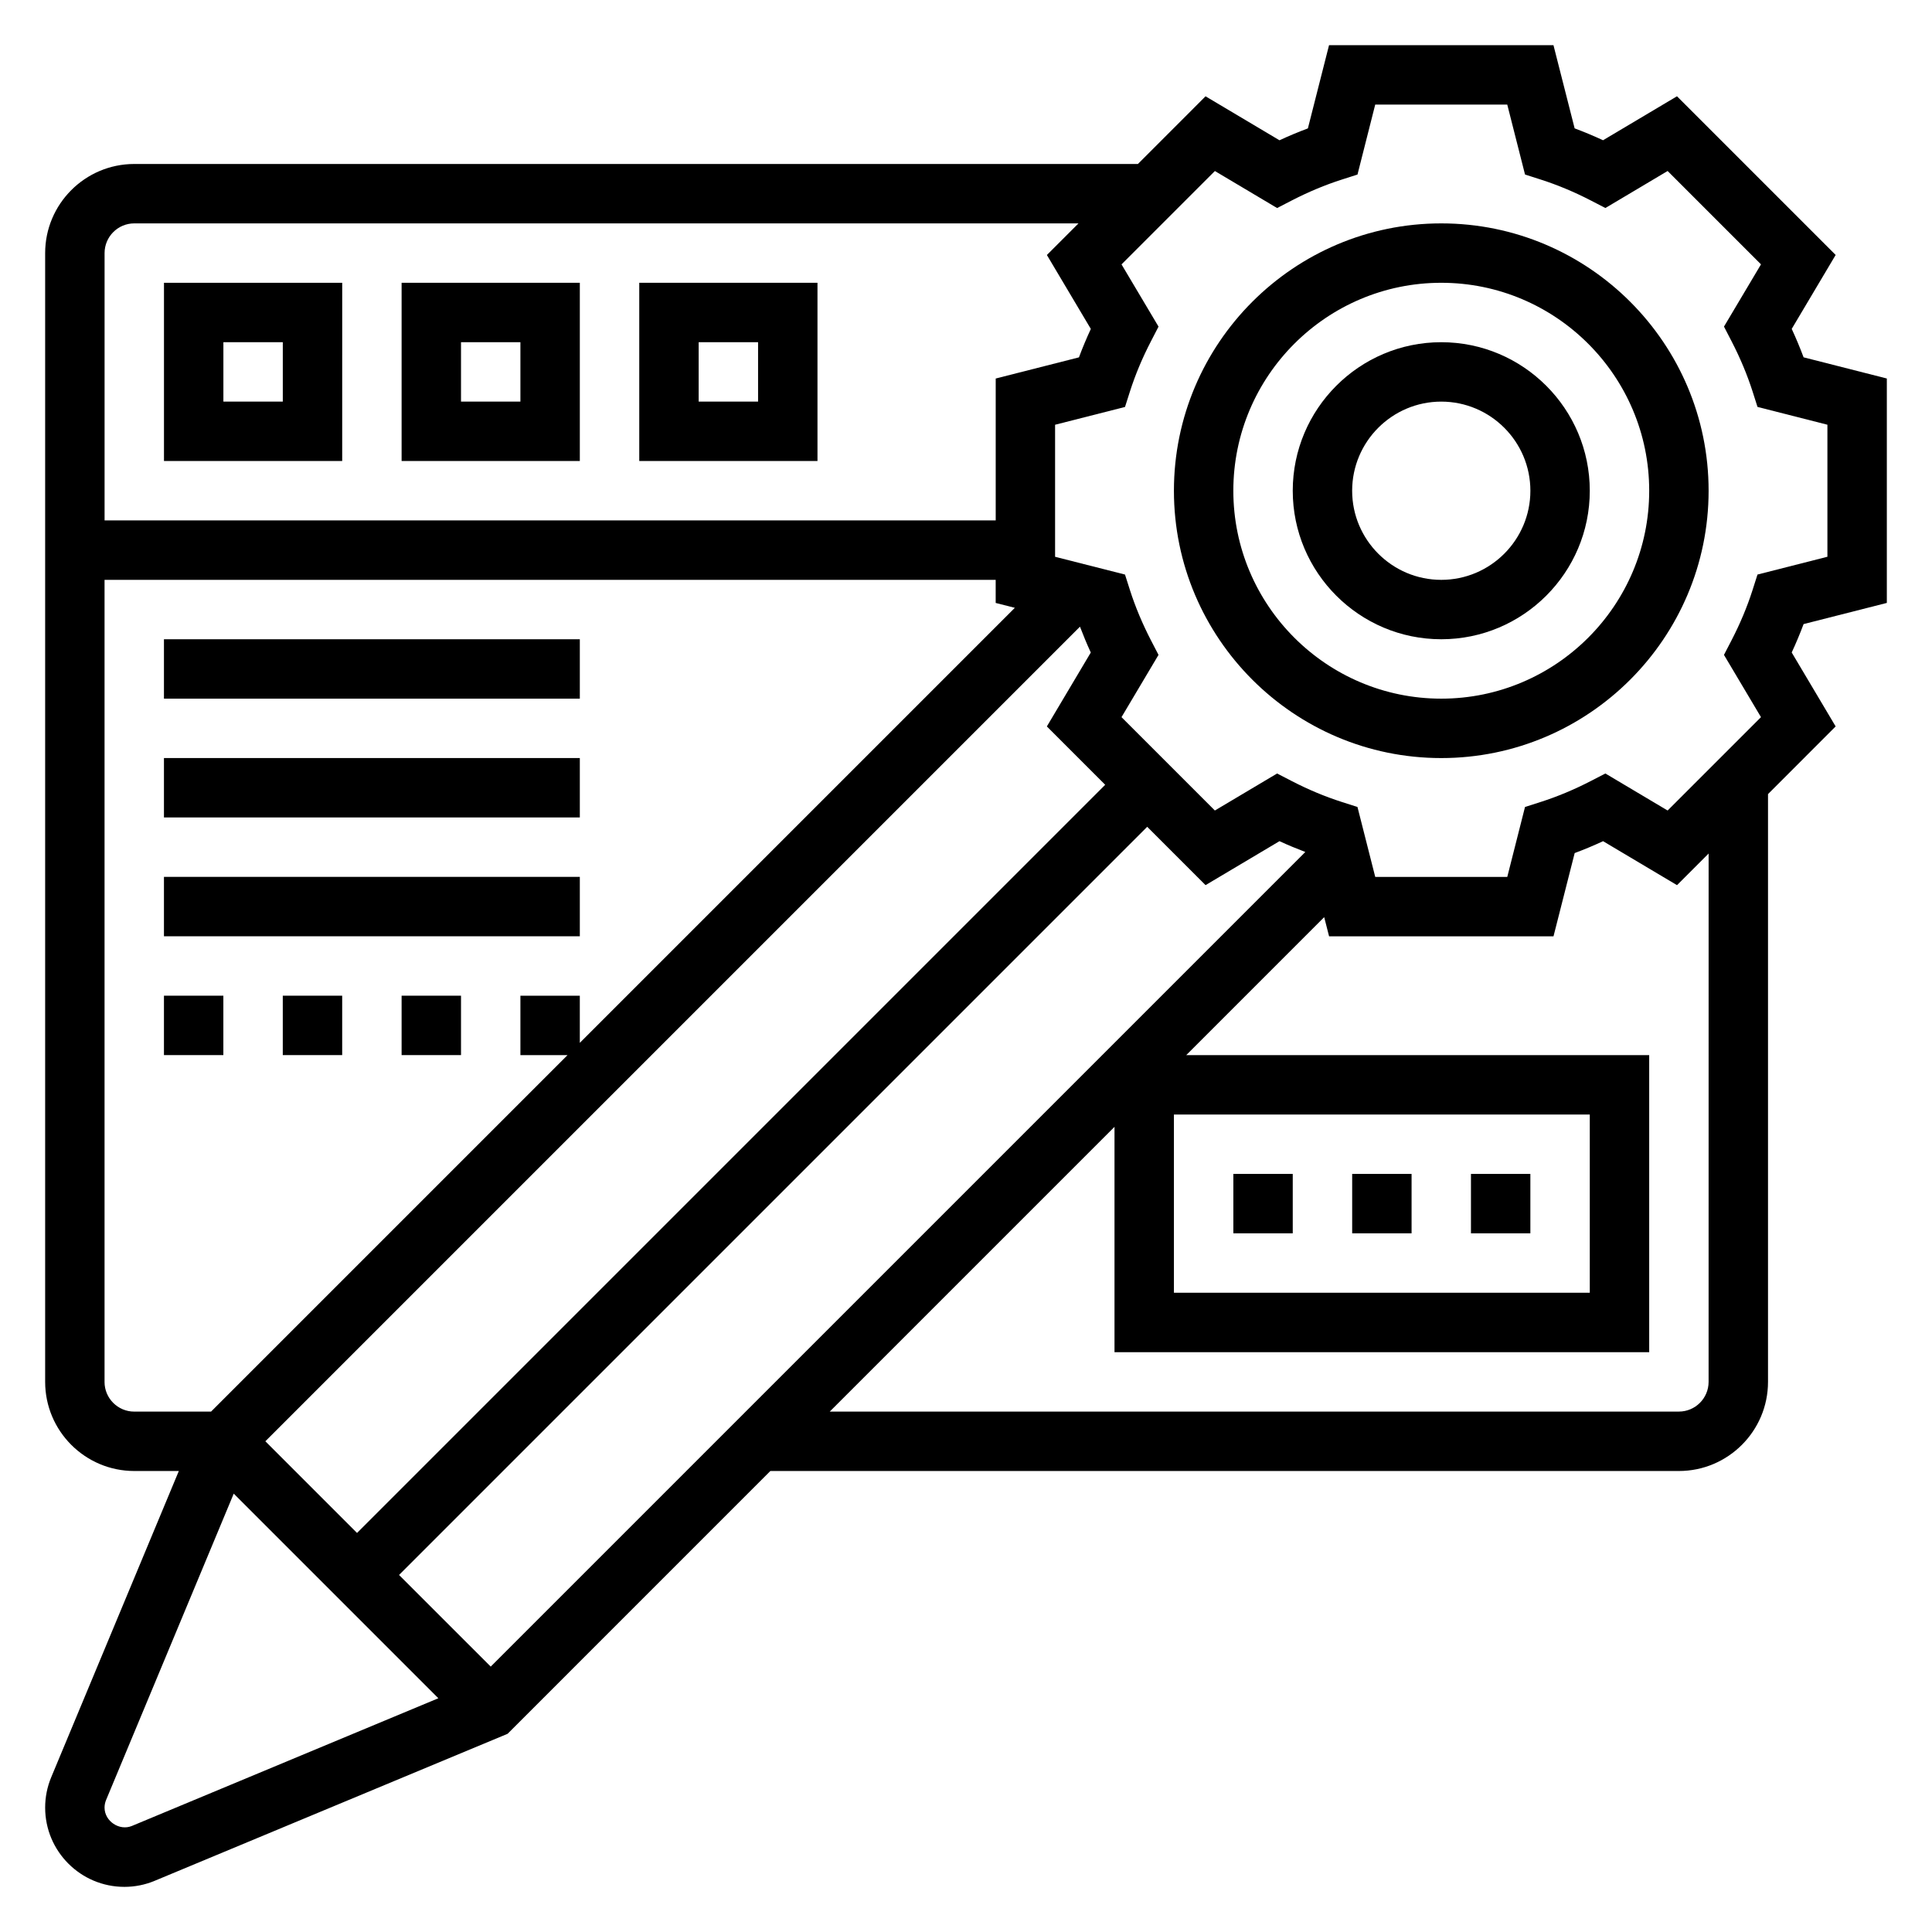 <?xml version="1.0" encoding="UTF-8"?>
<!-- Uploaded to: ICON Repo, www.iconrepo.com, Generator: ICON Repo Mixer Tools -->
<svg fill="#000000" width="800px" height="800px" version="1.1" viewBox="144 144 512 512" xmlns="http://www.w3.org/2000/svg">
 <g>
  <path d="m644.03 303.78v-59.473l-22.059-5.613c-0.938-2.512-1.992-5.031-3.148-7.535l11.645-19.594-42.051-42.051-19.594 11.652c-2.496-1.156-5.023-2.211-7.527-3.148l-5.613-22.051h-59.473l-5.606 22.059c-2.504 0.938-5.031 1.984-7.527 3.148l-19.594-11.652-17.93 17.934h-265.97c-13.02 0-23.617 10.598-23.617 23.617v299.14c0 13.02 10.598 23.617 23.617 23.617h11.809l-33.82 81.16c-1.07 2.574-1.605 5.281-1.605 8.051 0 11.582 9.414 20.996 20.996 20.996 2.785 0 5.512-0.543 8.07-1.621l93.48-38.941 69.641-69.645h240.77c13.02 0 23.617-10.598 23.617-23.617v-155.77l17.926-17.934-11.645-19.594c1.156-2.496 2.211-5.016 3.148-7.527zm-464.45-100.58h250.23l-8.375 8.375 11.645 19.594c-1.156 2.504-2.211 5.016-3.148 7.535l-22.059 5.609v37.605h-236.16v-70.848c0-4.336 3.527-7.871 7.871-7.871zm275.52 236.16h110.21v47.23h-110.21zm-205.35 122.02 198.27-198.27 15.461 15.461 19.594-11.652c2.273 1.055 4.566 1.992 6.848 2.867l-215.88 215.88zm-11.133-11.133-24.293-24.293 215.88-215.88c0.875 2.289 1.812 4.574 2.867 6.848l-11.645 19.594 15.461 15.461zm-66.91-40.035v-212.54h236.16v6.117l5.078 1.289-115.29 115.29v-12.484h-15.742v15.742h12.484l-94.465 94.465h-20.359c-4.344 0-7.871-3.535-7.871-7.871zm7.258 117.68c-3.316 1.383-7.258-1.254-7.258-4.852 0-0.691 0.141-1.379 0.402-2.016l33.832-81.191 54.223 54.223zm417.83-117.68c0 4.336-3.527 7.871-7.871 7.871h-225.03l75.461-75.461v59.719h141.7v-78.723h-122.69l36.559-36.566 1.297 5.078h59.473l5.613-22.059c2.504-0.938 5.031-1.984 7.527-3.148l19.594 11.652 8.375-8.383zm12.957-213.95-1.324 4.156c-1.41 4.402-3.273 8.855-5.543 13.25l-2.016 3.883 9.809 16.5-24.742 24.742-16.492-9.809-3.871 2c-4.41 2.273-8.863 4.133-13.273 5.543l-4.156 1.332-4.699 18.531h-34.992l-4.707-18.531-4.156-1.332c-4.41-1.41-8.863-3.266-13.273-5.543l-3.871-2-16.492 9.809-24.742-24.742 9.809-16.5-2.016-3.883c-2.266-4.394-4.133-8.848-5.543-13.25l-1.324-4.156-18.527-4.707v-34.992l18.531-4.715 1.324-4.156c1.41-4.394 3.273-8.855 5.551-13.25l2.008-3.883-9.809-16.492 24.742-24.742 16.492 9.809 3.871-2c4.41-2.273 8.863-4.133 13.273-5.543l4.156-1.332 4.699-18.539h34.992l4.707 18.531 4.156 1.332c4.41 1.41 8.863 3.266 13.273 5.543l3.871 2 16.492-9.809 24.742 24.742-9.809 16.492 2.008 3.883c2.273 4.402 4.141 8.855 5.551 13.25l1.324 4.156 18.527 4.715v34.992z"/>
  <path d="m525.95 203.2c-39.07 0-70.848 31.789-70.848 70.848 0 39.062 31.781 70.848 70.848 70.848 39.07 0 70.848-31.789 70.848-70.848 0.004-39.062-31.777-70.848-70.848-70.848zm0 125.95c-30.379 0-55.105-24.719-55.105-55.105s24.727-55.105 55.105-55.105c30.379 0 55.105 24.719 55.105 55.105 0 30.391-24.727 55.105-55.105 55.105z"/>
  <path d="m525.95 234.69c-21.703 0-39.359 17.656-39.359 39.359s17.656 39.359 39.359 39.359 39.359-17.656 39.359-39.359c0.004-21.703-17.656-39.359-39.359-39.359zm0 62.977c-13.02 0-23.617-10.598-23.617-23.617s10.598-23.617 23.617-23.617 23.617 10.598 23.617 23.617-10.594 23.617-23.617 23.617z"/>
  <path d="m502.34 455.1h15.742v15.742h-15.742z"/>
  <path d="m533.82 455.1h15.742v15.742h-15.742z"/>
  <path d="m470.85 455.1h15.742v15.742h-15.742z"/>
  <path d="m234.69 218.94h-47.234v47.23h47.23zm-15.746 31.488h-15.742v-15.742h15.742z"/>
  <path d="m297.66 218.94h-47.23v47.23h47.23zm-15.746 31.488h-15.742v-15.742h15.742z"/>
  <path d="m360.64 218.94h-47.23v47.23h47.23zm-15.742 31.488h-15.742v-15.742h15.742z"/>
  <path d="m187.45 313.41h110.21v15.742h-110.21z"/>
  <path d="m187.45 344.89h110.21v15.742h-110.21z"/>
  <path d="m187.45 376.38h110.21v15.742h-110.21z"/>
  <path d="m187.45 407.87h15.742v15.742h-15.742z"/>
  <path d="m218.94 407.87h15.742v15.742h-15.742z"/>
  <path d="m250.43 407.87h15.742v15.742h-15.742z"/>
 </g>
</svg>